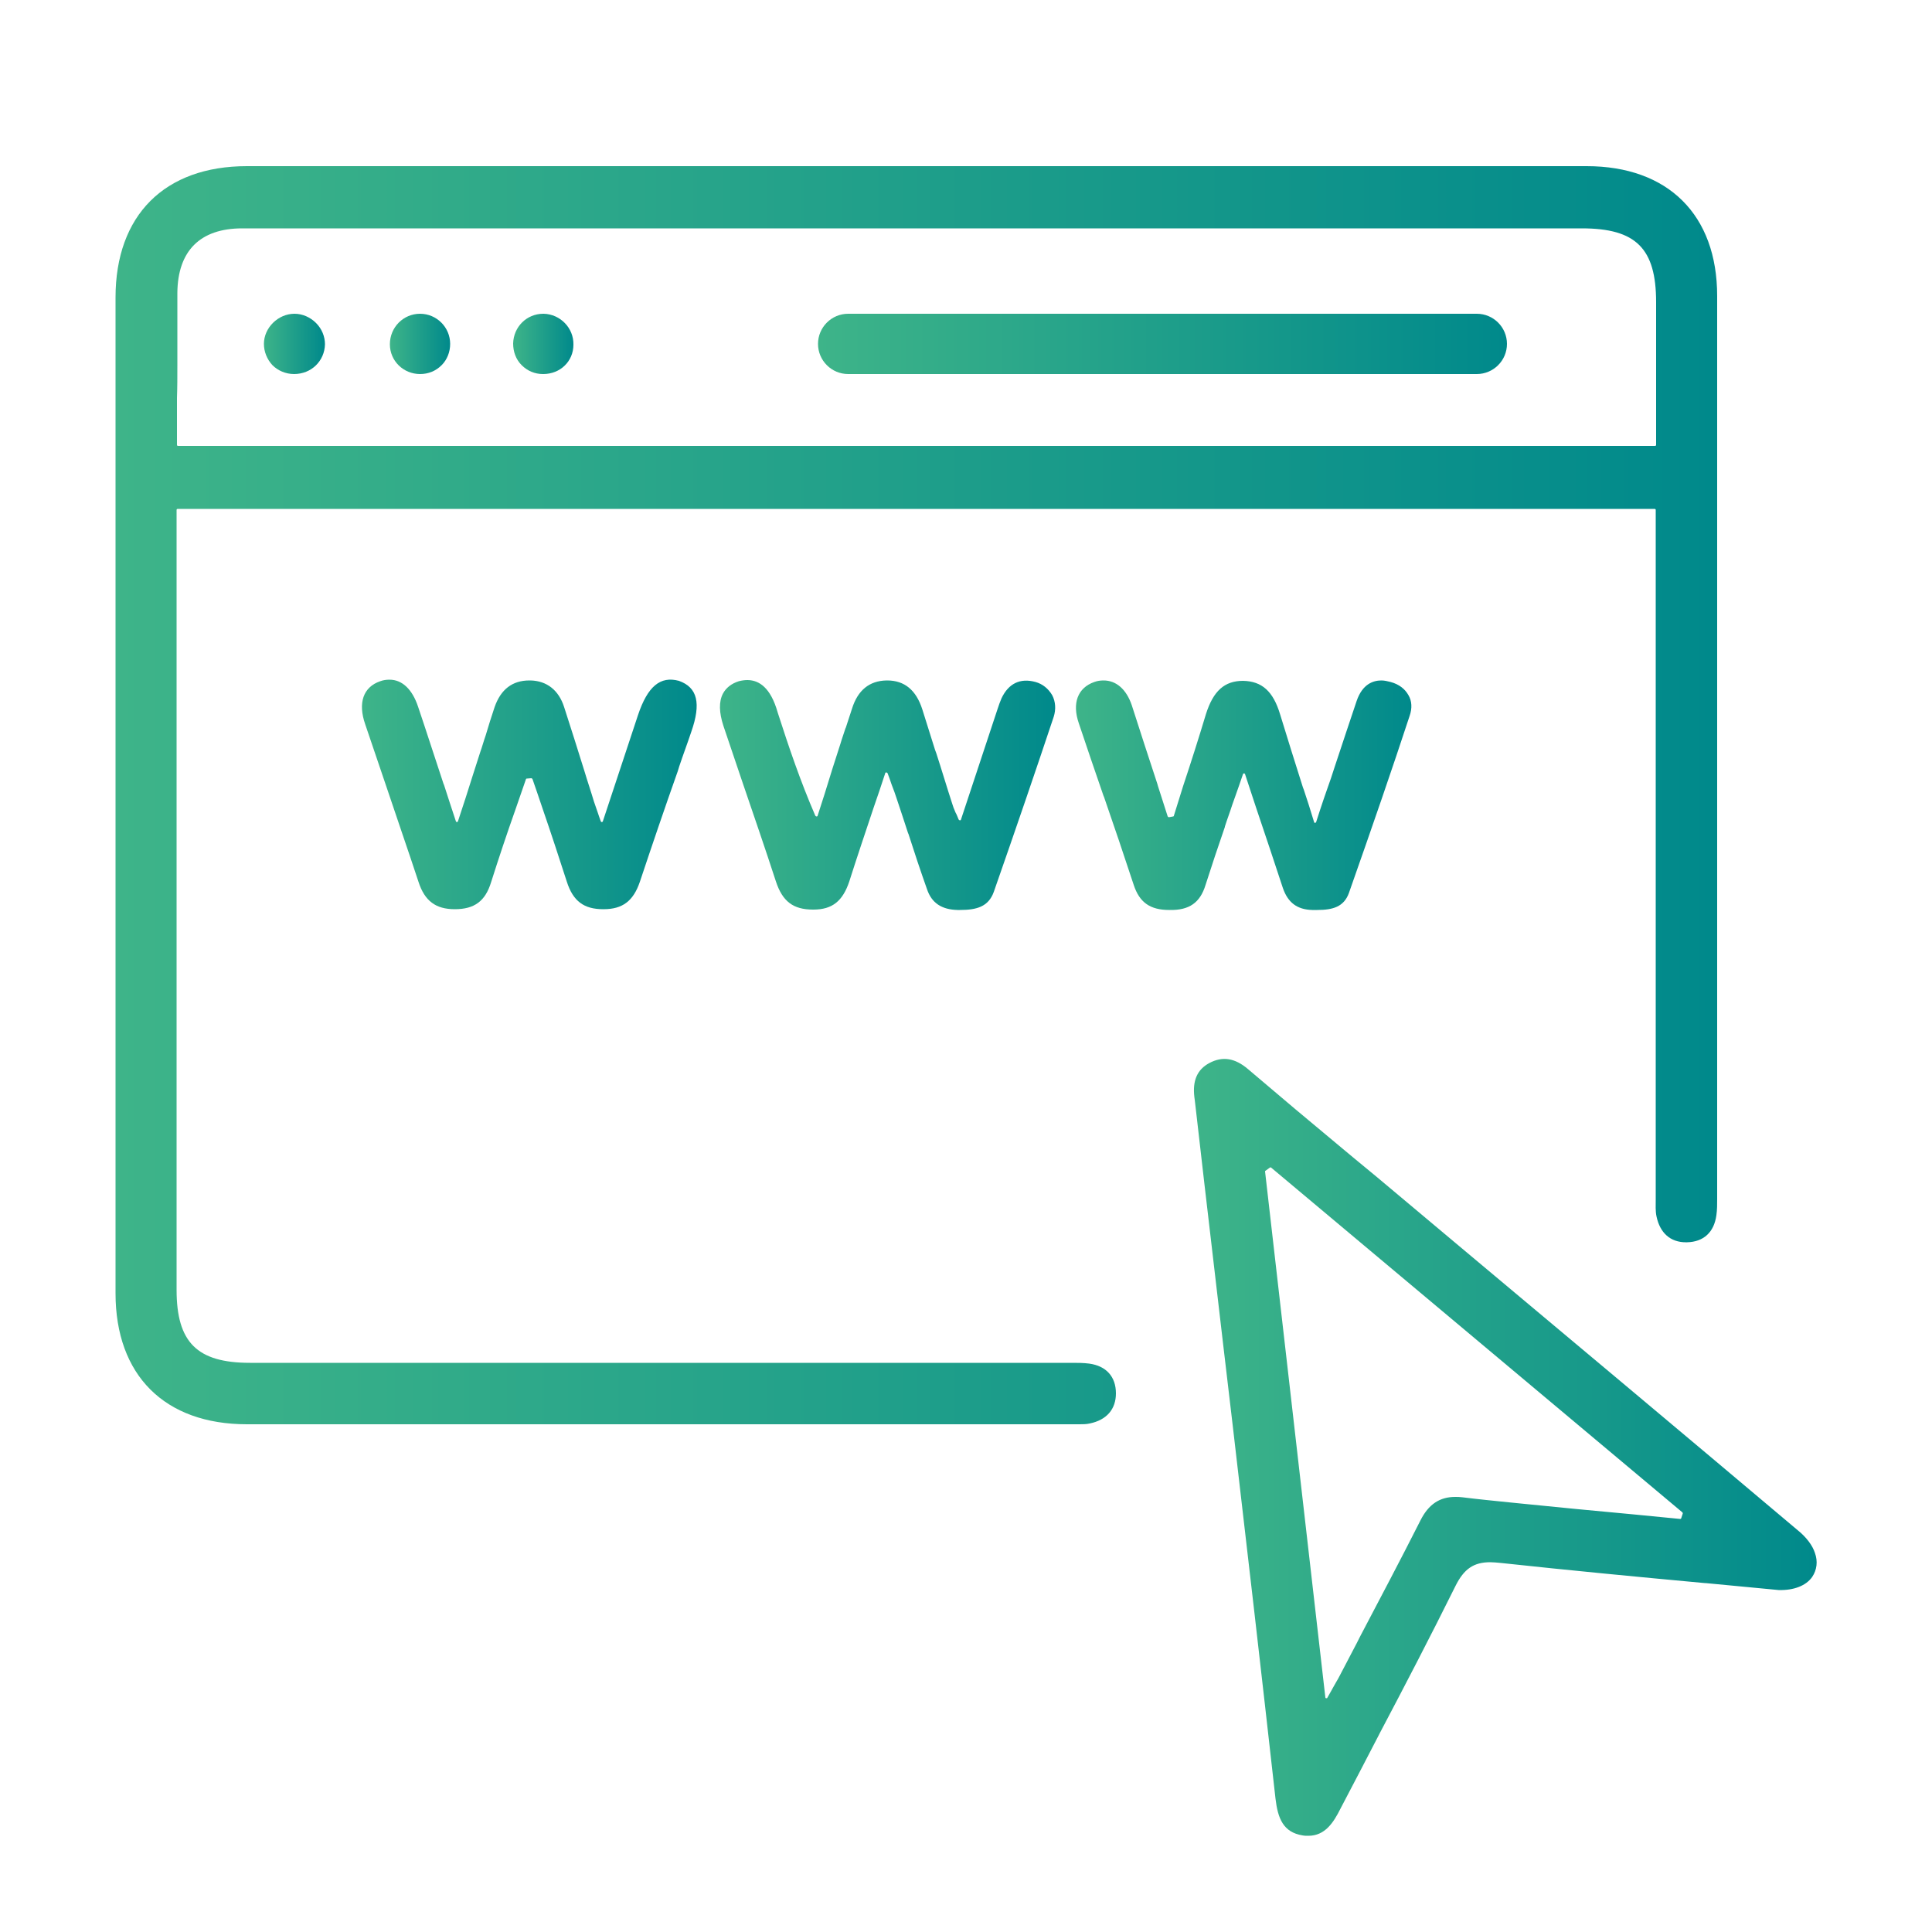 <svg xmlns="http://www.w3.org/2000/svg" xmlns:xlink="http://www.w3.org/1999/xlink" id="Capa_1" x="0px" y="0px" width="500px" height="500px" viewBox="0 0 500 500" xml:space="preserve"><g>	<linearGradient id="SVGID_1_" gradientUnits="userSpaceOnUse" x1="29.881" y1="205.823" x2="444.507" y2="205.823">		<stop offset="0" style="stop-color:#3EB489"></stop>		<stop offset="1" style="stop-color:#00898B"></stop>	</linearGradient>	<path fill="url(#SVGID_1_)" d="M281.9,352.9c-1.5-0.2-3-0.2-4.4-0.2l-2,0l-92,0c-39.6,0-79.2,0-118.8,0c-13.7,0-19-5.3-19-18.9  c0-43.6,0-87.2,0-130.9l0-70.9c0-0.2,0.1-0.3,0.3-0.3h382.2c0.2,0,0.3,0.1,0.3,0.3v31.5c0,48.5,0,97,0,145.5c0,0.5,0,1,0,1.4  c0,1.5-0.1,3,0.2,4.4c0.9,4.3,3.6,6.7,7.6,6.7l0.3,0c4.3-0.1,7-2.6,7.6-7c0.2-1.4,0.2-2.8,0.2-4.2l0-52.6c0-59.2,0-120.4,0-181.1  c0-21-12.7-33.6-33.8-33.6c-115.6,0-231.2,0-346.7,0c-21.3,0-34,12.7-34,34c0,84.4,0,171.1,0,257.7c0,21.2,12.7,33.9,34,33.9  c68.6,0,137.2,0,205.8,0l7.5,0c0.3,0,0.6,0,0.9,0l0.2,0c0.4,0,0.7,0,1.1,0c0.8,0,1.7,0,2.6-0.2c4.4-0.9,6.8-3.7,6.8-7.8  C288.8,356.3,286.3,353.5,281.9,352.9z M45.9,94.6c0-6.2,0-12.6,0-18.8c0.1-10.9,5.9-16.7,16.8-16.7c21.2,0,42.5,0,63.7,0l283,0  c14,0,19.2,5.2,19.2,19.1c0,8.3,0,16.6,0,25.2v11.7c0,0.2-0.1,0.3-0.3,0.3H46.1c-0.2,0-0.3-0.1-0.3-0.3V103  C45.9,100.2,45.9,97.4,45.9,94.6z"></path>			<linearGradient id="SVGID_00000108997416590545160860000010679610216462736043_" gradientUnits="userSpaceOnUse" x1="309.002" y1="374.434" x2="470.119" y2="374.434">		<stop offset="0" style="stop-color:#3EB489"></stop>		<stop offset="1" style="stop-color:#00898B"></stop>	</linearGradient>	<path fill="url(#SVGID_00000108997416590545160860000010679610216462736043_)" d="M469.7,401.9c-0.6-1.9-2.2-4.1-4.6-6  c-29.4-24.8-59.4-49.9-88.4-74.2l-14.9-12.5c-3.8-3.2-7.5-6.3-11.3-9.4l-3-2.5c-8.2-6.8-16.4-13.7-24.5-20.6  c-3.4-2.9-6.6-3.4-10-1.6c-3.2,1.7-4.4,4.6-3.9,8.8c0.1,0.5,0.1,1,0.2,1.6l2.4,20.9c1.6,13.7,3.2,27.4,4.8,41.1l2.5,21.2  c3.7,31.7,7.5,64.6,11.1,96.8c0.6,5.1,2,8.7,7,9.5c0.5,0.1,1,0.1,1.5,0.1c4.3,0,6.5-3.4,8.3-7c3.3-6.3,6.7-12.8,9.9-19l0.2-0.4  c6.6-12.5,13.3-25.4,19.7-38.3c2.2-4.4,4.7-6.1,9-6.1c0.8,0,1.7,0.1,2.8,0.2c17.6,1.9,35.4,3.6,52.7,5.2l0.2,0  c6.3,0.6,12.6,1.2,18.9,1.8l0.1,0c3.8,0.1,7-1.1,8.6-3.4C470.2,406.3,470.5,404.1,469.7,401.9z M390.5,388.8c-3.9-0.4-8-0.8-12-1.3  c-0.7-0.1-1.3-0.1-1.9-0.1c-4,0-6.9,1.9-9,6.1c-5.1,10.1-10.5,20.3-15.7,30.2l-0.7,1.4c-1.5,2.9-3,5.7-4.5,8.6  c-0.5,1-1.1,1.9-1.8,3.2l-0.1,0.2c-0.4,0.7-0.8,1.4-1.3,2.3c0,0.1-0.2,0.1-0.3,0.1c-0.1,0-0.2-0.1-0.2-0.2l-15.6-136.1  c0-0.1,0-0.2,0.1-0.2l1.1-0.8c0.1,0,0.1-0.1,0.2-0.1c0,0,0.1,0,0.2,0.1l106.4,89.2c0.1,0.1,0.1,0.2,0.1,0.3l-0.4,1.2  c0,0.1-0.1,0.2-0.3,0.2c0,0,0,0,0,0l-12.3-1.2c-9.7-0.9-19.3-1.8-29-2.8L390.5,388.8z"></path>			<linearGradient id="SVGID_00000053521767780987343450000018082026161303983797_" gradientUnits="userSpaceOnUse" x1="186.368" y1="205.843" x2="272.956" y2="205.843">		<stop offset="0" style="stop-color:#3EB489"></stop>		<stop offset="1" style="stop-color:#00898B"></stop>	</linearGradient>	<path fill="url(#SVGID_00000053521767780987343450000018082026161303983797_)" d="M268,176.5c-4-1.1-7,0.4-8.8,4.2  c-0.4,0.9-0.7,1.8-1,2.7c-0.1,0.4-0.3,0.8-0.4,1.2l-9.1,27.5c0,0.1-0.1,0.2-0.3,0.2c-0.1,0-0.2-0.1-0.3-0.2  c-0.3-0.7-0.5-1.3-0.8-1.8c-0.4-0.9-0.7-1.7-0.9-2.4c-1.4-4.3-2.7-8.7-4.1-13l-0.3-0.8c-1.1-3.5-2.2-7-3.3-10.5  c-1.6-5-4.6-7.5-9.1-7.5l-0.2,0c-4.4,0.1-7.4,2.5-8.9,7.3c-0.5,1.6-1.1,3.3-1.6,4.9l-0.1,0.2c-0.4,1.3-0.9,2.6-1.3,4  c-1.4,4.3-2.8,8.7-4.1,13l-1.8,5.6c0,0.1-0.1,0.2-0.3,0.2c-0.1,0-0.2-0.1-0.3-0.2c-3.9-9-6.9-17.9-9.7-26.6l-0.4-1.3  c-2-6-5.1-7.2-7.5-7.2c-0.7,0-1.4,0.1-2.2,0.3c-1.9,0.6-3.3,1.7-4.1,3.2c-1.1,2.1-1,4.9,0.1,8.3c1.6,4.8,3.3,9.7,4.9,14.5  c2.9,8.5,5.9,17.2,8.7,25.8c1.7,5.2,4.5,7.3,9.6,7.3c0,0,0,0,0,0h0.1c4.9,0,7.6-2.2,9.3-7.3c2-6.3,4.1-12.5,6.3-19.1  c1-2.9,2-5.8,3-8.9c0-0.1,0.1-0.2,0.3-0.2c0.1,0,0.2,0.1,0.3,0.2c0.4,1,0.7,1.9,1,2.8c0.6,1.5,1,2.7,1.4,3.9c1,2.9,1.9,5.8,2.9,8.8  l0.1,0.2c1.5,4.7,3.1,9.5,4.8,14.3c1.2,3.6,3.8,5.3,7.9,5.4l0.6,0c4.3,0,7.4-0.8,8.8-4.7c5.8-16.6,10.9-31.5,15.5-45.3  c0.6-1.9,0.5-3.9-0.4-5.6C271.3,178.2,269.8,177,268,176.5z"></path>			<linearGradient id="SVGID_00000072961423429180620190000006010665845462256286_" gradientUnits="userSpaceOnUse" x1="278.657" y1="205.83" x2="365.44" y2="205.83">		<stop offset="0" style="stop-color:#3EB489"></stop>		<stop offset="1" style="stop-color:#00898B"></stop>	</linearGradient>	<path fill="url(#SVGID_00000072961423429180620190000006010665845462256286_)" d="M312,229c1.6-5,3.3-10.1,5-15l0-0.1  c0.6-1.9,1.3-3.7,1.9-5.6c0.5-1.5,1.1-3,1.7-4.8l1.1-3.2c0.1-0.2,0.4-0.2,0.5,0l3,9.1c2.4,7.1,4.6,13.7,6.8,20.4  c1.3,3.8,3.7,5.6,7.6,5.7c0.4,0,0.9,0,1.3,0c4,0,6.9-0.8,8.2-4.4c6.3-17.9,11.3-32.4,15.7-45.8c0.7-2,0.6-3.9-0.3-5.4  c-0.9-1.6-2.4-2.8-4.6-3.4c-0.8-0.2-1.6-0.4-2.4-0.4c-2.1,0-4.9,0.9-6.4,5.3c-1.8,5.3-3.6,10.8-5.4,16.2l-0.2,0.6  c-0.7,2.2-1.4,4.3-2.2,6.5c-0.5,1.4-1,2.9-1.6,4.7l-1.1,3.4c-0.1,0.2-0.5,0.2-0.5,0c-0.9-3-1.8-5.8-2.7-8.5l-0.2-0.5  c-2.1-6.6-4-12.7-5.9-18.9c-1.8-6-4.7-8.6-9.6-8.7c-4.8,0-7.7,2.6-9.6,8.6c-1.9,6.3-3.9,12.6-5.9,18.6c-0.8,2.6-1.6,5.1-2.4,7.7  c0,0.1-0.1,0.2-0.2,0.2l-1.1,0.2c-0.1,0-0.2-0.1-0.3-0.2c-0.8-2.6-1.7-5.2-2.5-7.8l-0.2-0.7c-2.2-6.6-4.4-13.5-6.6-20.3  c-1.4-4.1-4-6.4-7.3-6.4c-0.8,0-1.6,0.1-2.4,0.4c-4.3,1.5-5.8,5.5-4,10.7c2.1,6.3,4.3,12.7,6.4,18.8l0.1,0.2  c2.6,7.5,5.2,15.2,7.7,22.8c1.5,4.6,4.3,6.5,9.2,6.5h0.1h0C307.8,235.6,310.6,233.6,312,229z"></path>			<linearGradient id="SVGID_00000110462496444441244070000000637896346875563164_" gradientUnits="userSpaceOnUse" x1="93.826" y1="205.831" x2="180.186" y2="205.831">		<stop offset="0" style="stop-color:#3EB489"></stop>		<stop offset="1" style="stop-color:#00898B"></stop>	</linearGradient>	<path fill="url(#SVGID_00000110462496444441244070000000637896346875563164_)" d="M165.1,185.1l-9.1,27.5c-0.1,0.2-0.4,0.2-0.5,0  c-0.3-0.9-0.6-1.6-0.8-2.3c-0.4-1.2-0.7-2-1-2.9c-0.8-2.7-1.7-5.3-2.5-8c-1.7-5.4-3.4-10.9-5.2-16.4c-1.4-4.4-4.5-6.8-8.7-6.9  l-0.3,0c-4.4,0-7.4,2.3-9,6.9c-0.8,2.4-1.6,4.9-2.3,7.3c-0.5,1.4-0.9,2.9-1.4,4.3c-1.2,3.8-2.5,7.7-3.8,11.9l-2,6.1  c-0.1,0.2-0.4,0.2-0.5,0c-1.1-3.3-2.1-6.4-3.1-9.5l-0.1-0.2c-2.3-6.9-4.4-13.5-6.6-20c-1.5-4.5-4.1-7-7.4-7c-0.8,0-1.6,0.1-2.4,0.4  c-4.4,1.5-5.8,5.6-3.9,11.1c1.8,5.4,3.7,10.8,5.5,16.2c2.7,8.1,5.6,16.4,8.3,24.6c1.6,5,4.5,7.1,9.4,7.1c5.1,0,7.9-2.1,9.4-7  c2-6.3,4.1-12.6,6.3-18.8c0.9-2.6,1.8-5.2,2.7-7.8c0-0.1,0.1-0.2,0.2-0.2l1.2-0.1c0.1,0,0.2,0.1,0.3,0.2c0.9,2.6,1.8,5.2,2.7,7.9  c2.1,6.1,4.2,12.5,6.2,18.7c1.6,5,4.4,7.1,9.4,7.1h0.1c4.9,0,7.7-2.1,9.4-7.1c3.2-9.6,6.5-19.3,9.8-28.6l0.4-1.3  c1-3,2.1-5.9,3.1-8.9c2.6-7.4,1.6-11.5-3.2-13.2C170.9,174.9,167.6,177.6,165.1,185.1z"></path>			<linearGradient id="SVGID_00000096749745611203366020000011044009182626886274_" gradientUnits="userSpaceOnUse" x1="68.241" y1="89.002" x2="84.063" y2="89.002">		<stop offset="0" style="stop-color:#3EB489"></stop>		<stop offset="1" style="stop-color:#00898B"></stop>	</linearGradient>	<path fill="url(#SVGID_00000096749745611203366020000011044009182626886274_)" d="M76.1,96.8L76.1,96.8c4.5,0,7.9-3.4,8-7.7  c0-2-0.8-4-2.3-5.5c-1.5-1.5-3.5-2.4-5.6-2.4c-4.2,0-7.9,3.6-7.9,7.8c0,2,0.8,4,2.2,5.5C71.9,95.9,73.9,96.8,76.1,96.8z"></path>			<linearGradient id="SVGID_00000082339912694275230970000001710559339397667759_" gradientUnits="userSpaceOnUse" x1="100.93" y1="89.006" x2="116.526" y2="89.006">		<stop offset="0" style="stop-color:#3EB489"></stop>		<stop offset="1" style="stop-color:#00898B"></stop>	</linearGradient>	<path fill="url(#SVGID_00000082339912694275230970000001710559339397667759_)" d="M108.7,96.8L108.7,96.8L108.7,96.8  c2.2,0,4.1-0.8,5.6-2.3c1.4-1.4,2.2-3.4,2.2-5.5c0-4.3-3.5-7.8-7.8-7.8c-4.3,0-7.8,3.5-7.8,7.9C100.9,93.4,104.4,96.8,108.7,96.8z"></path>			<linearGradient id="SVGID_00000008118213749428860820000005918469750358788009_" gradientUnits="userSpaceOnUse" x1="132.879" y1="89.007" x2="148.478" y2="89.007">		<stop offset="0" style="stop-color:#3EB489"></stop>		<stop offset="1" style="stop-color:#00898B"></stop>	</linearGradient>	<path fill="url(#SVGID_00000008118213749428860820000005918469750358788009_)" d="M140.5,96.8l0.1,0c4.4,0,7.8-3.3,7.8-7.6  c0.1-4.3-3.4-7.9-7.7-8l-0.1,0c-4.3,0-7.7,3.4-7.8,7.7c0,2.1,0.7,4.1,2.2,5.6C136.5,96,138.4,96.8,140.5,96.8z"></path>			<linearGradient id="SVGID_00000087389894491853297160000009735871959086295937_" gradientUnits="userSpaceOnUse" x1="211.651" y1="89.003" x2="390.01" y2="89.003">		<stop offset="0" style="stop-color:#3EB489"></stop>		<stop offset="1" style="stop-color:#00898B"></stop>	</linearGradient>	<path fill="url(#SVGID_00000087389894491853297160000009735871959086295937_)" d="M219.5,96.8h162.7c4.3,0,7.8-3.5,7.8-7.8  s-3.5-7.8-7.8-7.8H219.5c-4.3,0-7.8,3.5-7.8,7.8S215.2,96.8,219.5,96.8z"></path></g></svg>